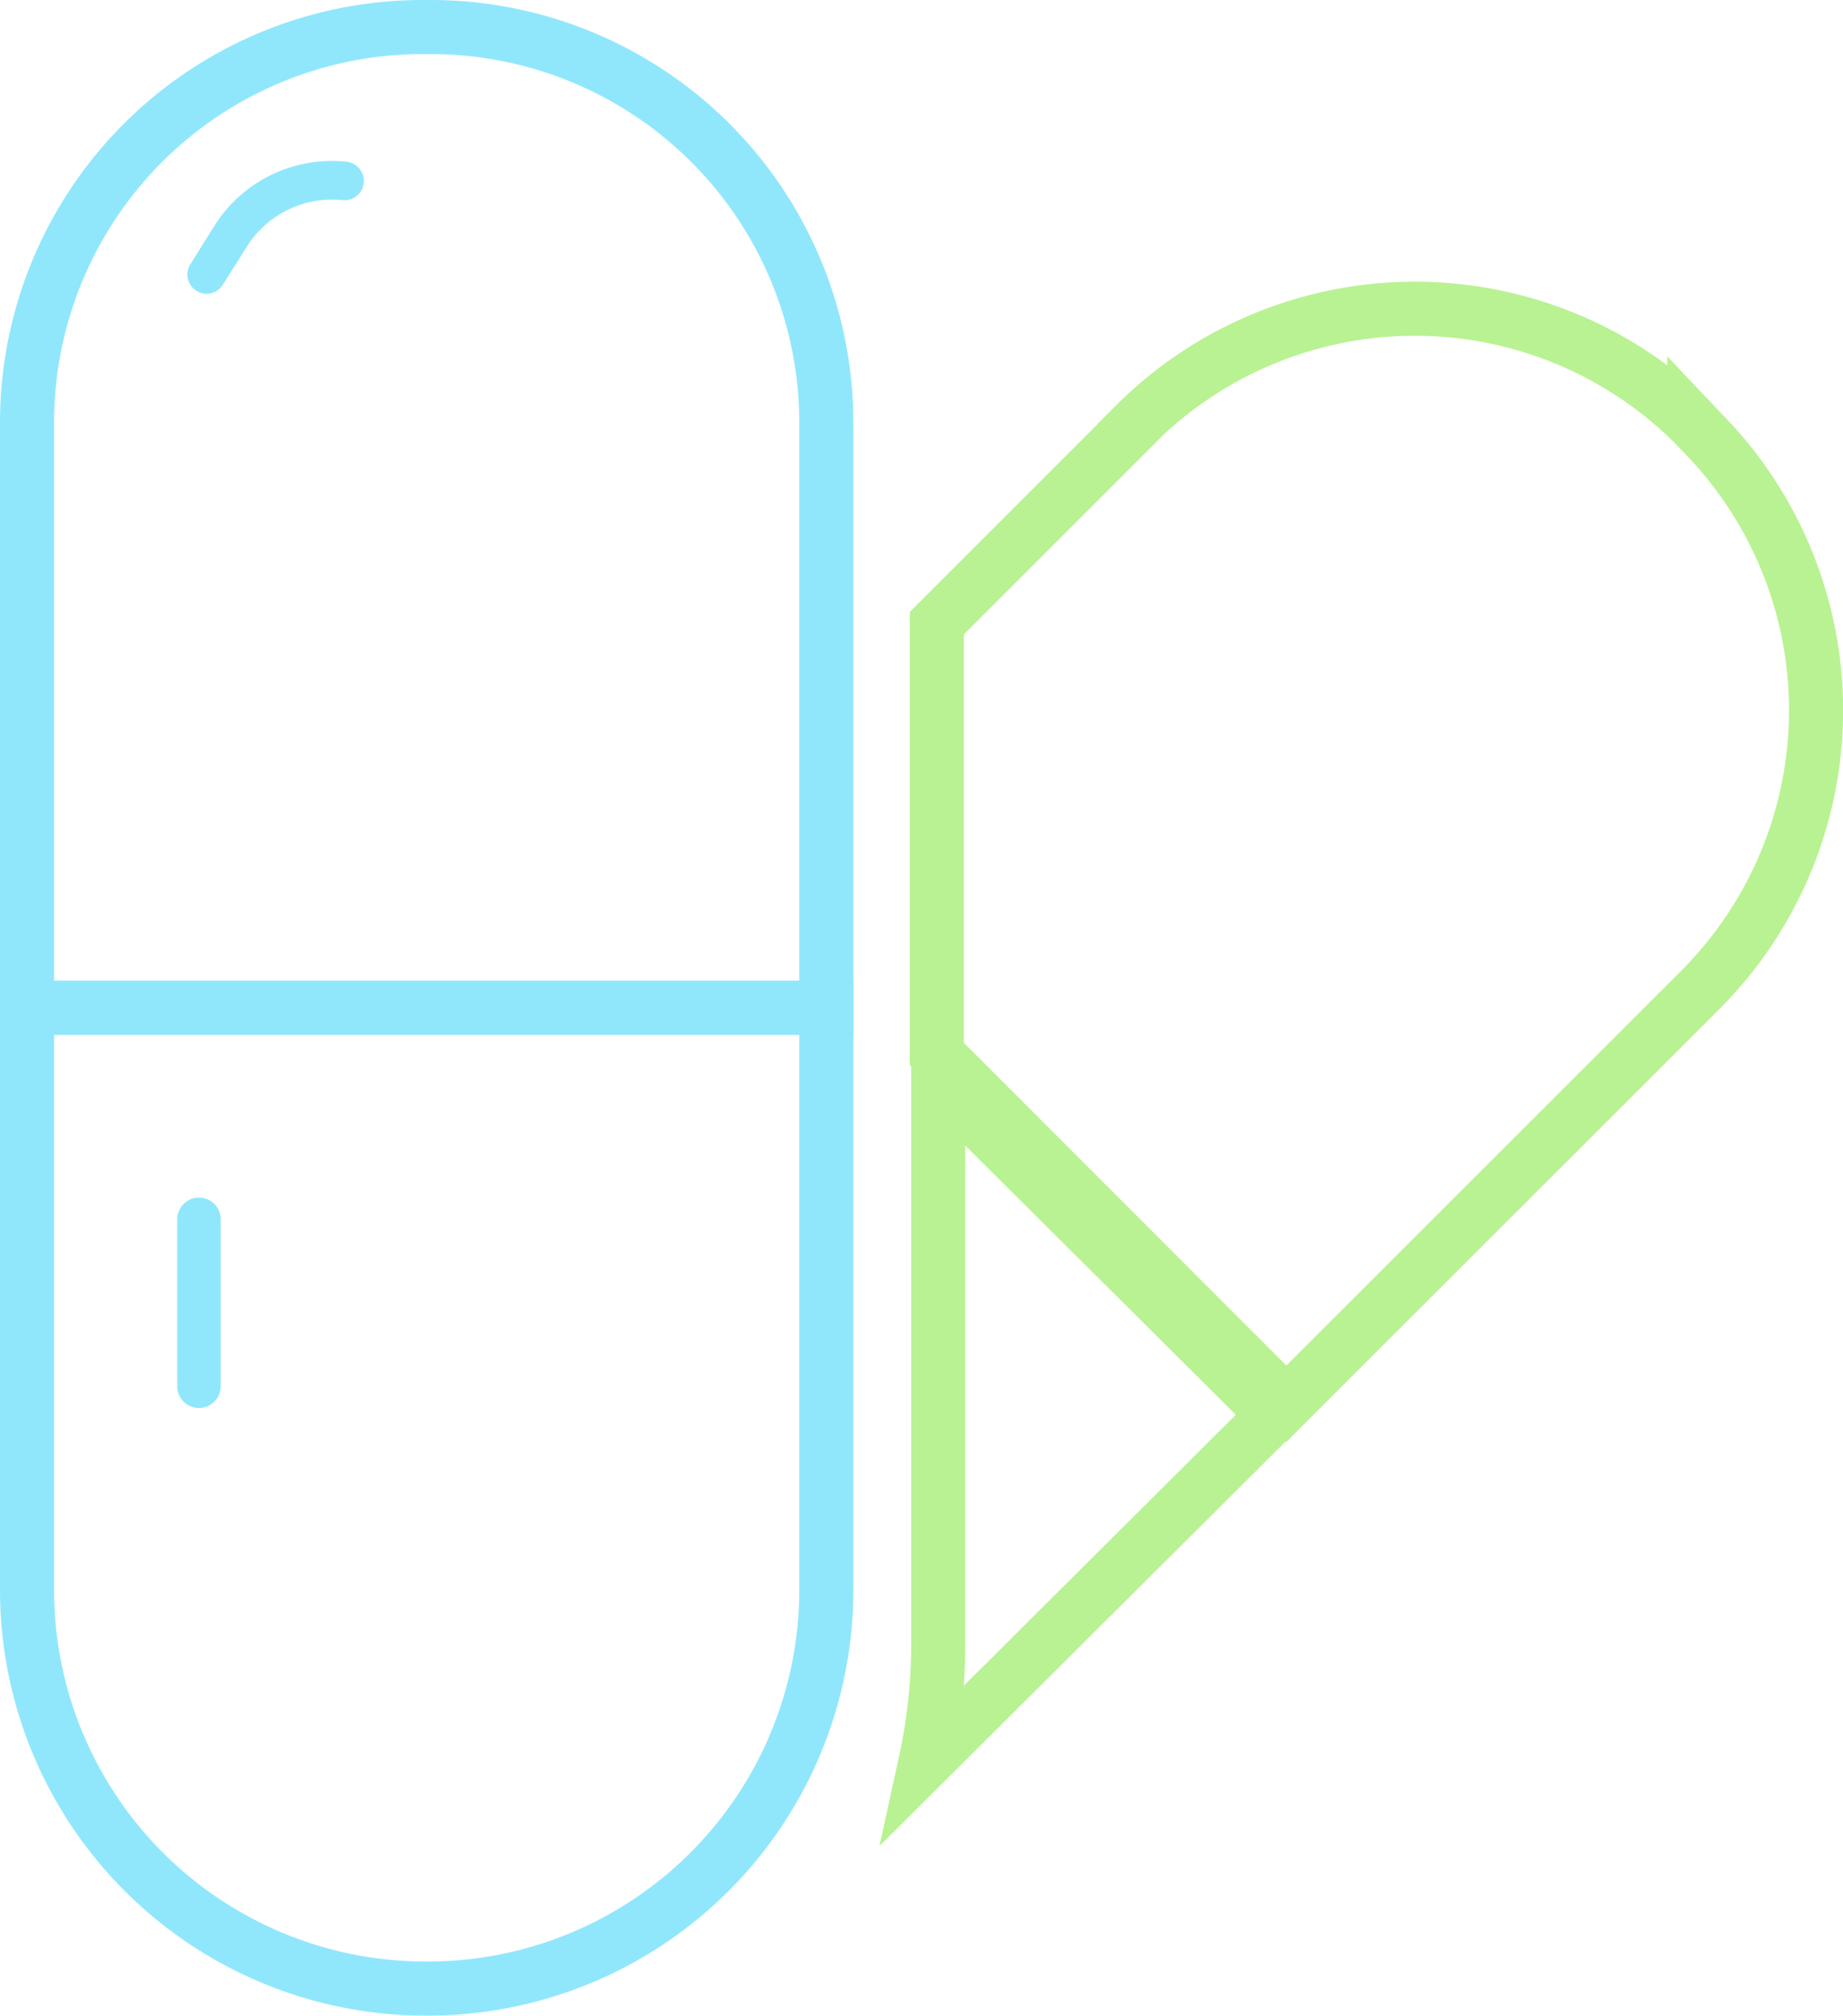 <svg xmlns="http://www.w3.org/2000/svg" width="51.109" height="55.906" viewBox="0 0 51.109 55.906">
  <g id="Pharma" transform="translate(-7.15 -3.25)">
    <path id="Path_29265" data-name="Path 29265" d="M31.942,50.848A15.312,15.312,0,0,1,31.59,54l9.668-9.63L31.942,35.1Z" transform="translate(1.226 -1.882)" fill="none" stroke="#b9f292" stroke-width="1.5"/>
    <path id="Path_29266" data-name="Path 29266" d="M37.411,14.964,31.9,20.475V32.424l9.692,9.7L53.078,30.641a10.972,10.972,0,0,0,0-15.5l-.171-.181a10.972,10.972,0,0,0-15.5,0Z" transform="translate(1.229 0.058)" fill="none" stroke="#b9f292" stroke-width="1.5"/>
    <path id="Path_29267" data-name="Path 29267" d="M7.9,33V49.12A11.058,11.058,0,0,0,18.932,60.2h.1A11.058,11.058,0,0,0,30.065,49.12V33Z" transform="translate(0 -1.797)" fill="none" stroke="#90e7fc" stroke-width="1.5"/>
    <path id="Path_29268" data-name="Path 29268" d="M19.083,4h-.252A10.972,10.972,0,0,0,7.9,14.962V31.2H30.065V14.962A10.972,10.972,0,0,0,19.083,4Z" transform="translate(0 0)" fill="none" stroke="#90e7fc" stroke-width="1.5"/>
    <path id="Path_29269" data-name="Path 29269" d="M4.674,1.225A.535.535,0,1,0,5.015.21a3.851,3.851,0,0,0-3.995.935L.236,1.93l-.08.08a.532.532,0,0,0,.753.753L1.779,1.9A2.793,2.793,0,0,1,4.674,1.225Z" transform="translate(11.823 8.659) rotate(-13)" fill="#90e7fc"/>
    <path id="Path_29270" data-name="Path 29270" d="M5.229,0H.6a.6.6,0,0,0,0,1.206H5.229A.6.6,0,0,0,5.229,0Z" transform="translate(13.271 36.468) rotate(90)" fill="#90e7fc"/>
  </g>
</svg>
